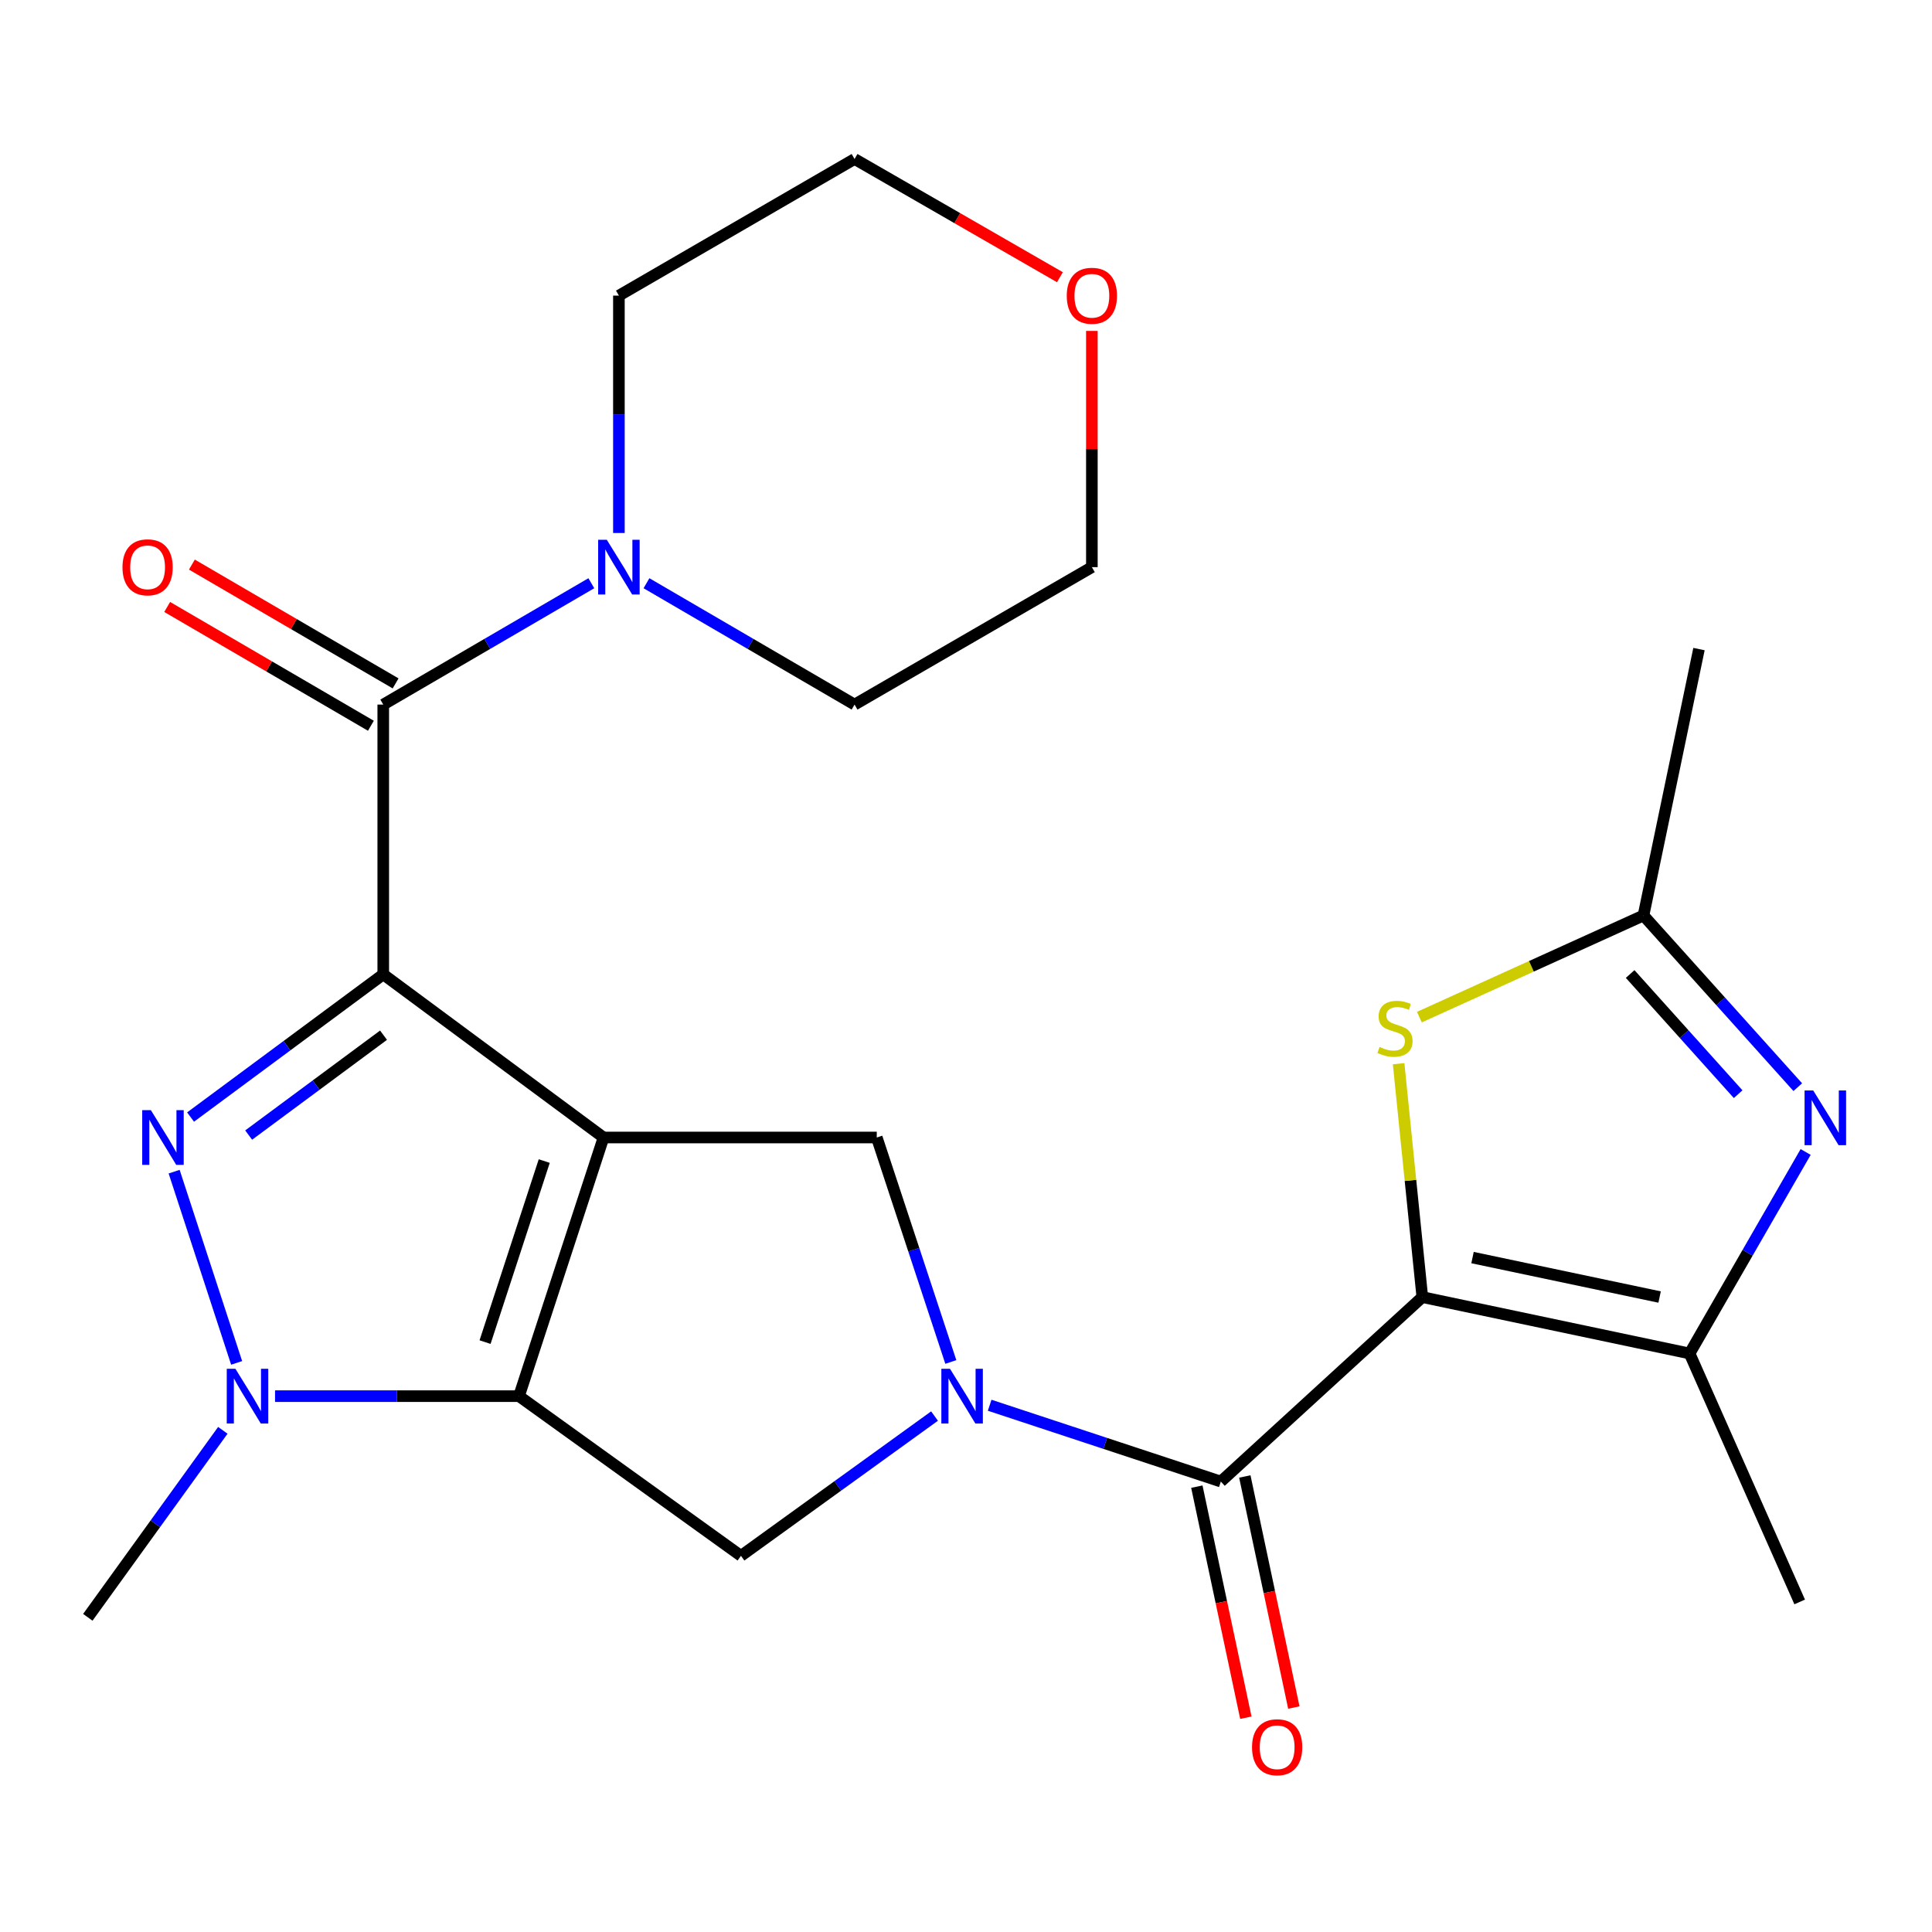 <?xml version='1.0' encoding='iso-8859-1'?>
<svg version='1.1' baseProfile='full'
              xmlns='http://www.w3.org/2000/svg'
                      xmlns:rdkit='http://www.rdkit.org/xml'
                      xmlns:xlink='http://www.w3.org/1999/xlink'
                  xml:space='preserve'
width='1000px' height='1000px' viewBox='0 0 1000 1000'>
<!-- END OF HEADER -->
<rect style='opacity:1.0;fill:#FFFFFF;stroke:none' width='1000' height='1000' x='0' y='0'> </rect>
<path class='bond-0' d='M 312.39,588.767 L 198.37,504.334' style='fill:none;fill-rule:evenodd;stroke:#000000;stroke-width:6px;stroke-linecap:butt;stroke-linejoin:miter;stroke-opacity:1' />
<path class='bond-1' d='M 312.39,588.767 L 268.63,722.644' style='fill:none;fill-rule:evenodd;stroke:#000000;stroke-width:6px;stroke-linecap:butt;stroke-linejoin:miter;stroke-opacity:1' />
<path class='bond-1' d='M 281.698,600.961 L 251.065,694.675' style='fill:none;fill-rule:evenodd;stroke:#000000;stroke-width:6px;stroke-linecap:butt;stroke-linejoin:miter;stroke-opacity:1' />
<path class='bond-10' d='M 312.39,588.767 L 453.812,588.767' style='fill:none;fill-rule:evenodd;stroke:#000000;stroke-width:6px;stroke-linecap:butt;stroke-linejoin:miter;stroke-opacity:1' />
<path class='bond-3' d='M 198.37,504.334 L 148.503,541.261' style='fill:none;fill-rule:evenodd;stroke:#000000;stroke-width:6px;stroke-linecap:butt;stroke-linejoin:miter;stroke-opacity:1' />
<path class='bond-3' d='M 148.503,541.261 L 98.637,578.187' style='fill:none;fill-rule:evenodd;stroke:#0000FF;stroke-width:6px;stroke-linecap:butt;stroke-linejoin:miter;stroke-opacity:1' />
<path class='bond-3' d='M 198.517,535.813 L 163.61,561.661' style='fill:none;fill-rule:evenodd;stroke:#000000;stroke-width:6px;stroke-linecap:butt;stroke-linejoin:miter;stroke-opacity:1' />
<path class='bond-3' d='M 163.61,561.661 L 128.703,587.51' style='fill:none;fill-rule:evenodd;stroke:#0000FF;stroke-width:6px;stroke-linecap:butt;stroke-linejoin:miter;stroke-opacity:1' />
<path class='bond-7' d='M 198.37,504.334 L 198.37,364.689' style='fill:none;fill-rule:evenodd;stroke:#000000;stroke-width:6px;stroke-linecap:butt;stroke-linejoin:miter;stroke-opacity:1' />
<path class='bond-5' d='M 268.63,722.644 L 205.496,722.644' style='fill:none;fill-rule:evenodd;stroke:#000000;stroke-width:6px;stroke-linecap:butt;stroke-linejoin:miter;stroke-opacity:1' />
<path class='bond-5' d='M 205.496,722.644 L 142.363,722.644' style='fill:none;fill-rule:evenodd;stroke:#0000FF;stroke-width:6px;stroke-linecap:butt;stroke-linejoin:miter;stroke-opacity:1' />
<path class='bond-12' d='M 268.63,722.644 L 383.524,805.3' style='fill:none;fill-rule:evenodd;stroke:#000000;stroke-width:6px;stroke-linecap:butt;stroke-linejoin:miter;stroke-opacity:1' />
<path class='bond-2' d='M 736.19,671.38 L 631.901,766.856' style='fill:none;fill-rule:evenodd;stroke:#000000;stroke-width:6px;stroke-linecap:butt;stroke-linejoin:miter;stroke-opacity:1' />
<path class='bond-8' d='M 736.19,671.38 L 874.523,700.559' style='fill:none;fill-rule:evenodd;stroke:#000000;stroke-width:6px;stroke-linecap:butt;stroke-linejoin:miter;stroke-opacity:1' />
<path class='bond-8' d='M 762.179,650.919 L 859.012,671.344' style='fill:none;fill-rule:evenodd;stroke:#000000;stroke-width:6px;stroke-linecap:butt;stroke-linejoin:miter;stroke-opacity:1' />
<path class='bond-11' d='M 736.19,671.38 L 730.057,610.973' style='fill:none;fill-rule:evenodd;stroke:#000000;stroke-width:6px;stroke-linecap:butt;stroke-linejoin:miter;stroke-opacity:1' />
<path class='bond-11' d='M 730.057,610.973 L 723.925,550.565' style='fill:none;fill-rule:evenodd;stroke:#CCCC00;stroke-width:6px;stroke-linecap:butt;stroke-linejoin:miter;stroke-opacity:1' />
<path class='bond-26' d='M 90.129,606.448 L 122.483,705.428' style='fill:none;fill-rule:evenodd;stroke:#0000FF;stroke-width:6px;stroke-linecap:butt;stroke-linejoin:miter;stroke-opacity:1' />
<path class='bond-4' d='M 492.147,704.959 L 472.979,646.863' style='fill:none;fill-rule:evenodd;stroke:#0000FF;stroke-width:6px;stroke-linecap:butt;stroke-linejoin:miter;stroke-opacity:1' />
<path class='bond-4' d='M 472.979,646.863 L 453.812,588.767' style='fill:none;fill-rule:evenodd;stroke:#000000;stroke-width:6px;stroke-linecap:butt;stroke-linejoin:miter;stroke-opacity:1' />
<path class='bond-6' d='M 512.247,727.353 L 572.074,747.104' style='fill:none;fill-rule:evenodd;stroke:#0000FF;stroke-width:6px;stroke-linecap:butt;stroke-linejoin:miter;stroke-opacity:1' />
<path class='bond-6' d='M 572.074,747.104 L 631.901,766.856' style='fill:none;fill-rule:evenodd;stroke:#000000;stroke-width:6px;stroke-linecap:butt;stroke-linejoin:miter;stroke-opacity:1' />
<path class='bond-25' d='M 483.712,732.949 L 433.618,769.124' style='fill:none;fill-rule:evenodd;stroke:#0000FF;stroke-width:6px;stroke-linecap:butt;stroke-linejoin:miter;stroke-opacity:1' />
<path class='bond-25' d='M 433.618,769.124 L 383.524,805.3' style='fill:none;fill-rule:evenodd;stroke:#000000;stroke-width:6px;stroke-linecap:butt;stroke-linejoin:miter;stroke-opacity:1' />
<path class='bond-18' d='M 115.337,740.334 L 80.396,788.724' style='fill:none;fill-rule:evenodd;stroke:#0000FF;stroke-width:6px;stroke-linecap:butt;stroke-linejoin:miter;stroke-opacity:1' />
<path class='bond-18' d='M 80.396,788.724 L 45.455,837.115' style='fill:none;fill-rule:evenodd;stroke:#000000;stroke-width:6px;stroke-linecap:butt;stroke-linejoin:miter;stroke-opacity:1' />
<path class='bond-15' d='M 619.485,769.489 L 632.168,829.288' style='fill:none;fill-rule:evenodd;stroke:#000000;stroke-width:6px;stroke-linecap:butt;stroke-linejoin:miter;stroke-opacity:1' />
<path class='bond-15' d='M 632.168,829.288 L 644.852,889.088' style='fill:none;fill-rule:evenodd;stroke:#FF0000;stroke-width:6px;stroke-linecap:butt;stroke-linejoin:miter;stroke-opacity:1' />
<path class='bond-15' d='M 644.317,764.222 L 657.001,824.021' style='fill:none;fill-rule:evenodd;stroke:#000000;stroke-width:6px;stroke-linecap:butt;stroke-linejoin:miter;stroke-opacity:1' />
<path class='bond-15' d='M 657.001,824.021 L 669.685,883.821' style='fill:none;fill-rule:evenodd;stroke:#FF0000;stroke-width:6px;stroke-linecap:butt;stroke-linejoin:miter;stroke-opacity:1' />
<path class='bond-14' d='M 198.37,364.689 L 252.222,333.283' style='fill:none;fill-rule:evenodd;stroke:#000000;stroke-width:6px;stroke-linecap:butt;stroke-linejoin:miter;stroke-opacity:1' />
<path class='bond-14' d='M 252.222,333.283 L 306.074,301.877' style='fill:none;fill-rule:evenodd;stroke:#0000FF;stroke-width:6px;stroke-linecap:butt;stroke-linejoin:miter;stroke-opacity:1' />
<path class='bond-16' d='M 204.764,353.725 L 152.042,322.978' style='fill:none;fill-rule:evenodd;stroke:#000000;stroke-width:6px;stroke-linecap:butt;stroke-linejoin:miter;stroke-opacity:1' />
<path class='bond-16' d='M 152.042,322.978 L 99.32,292.231' style='fill:none;fill-rule:evenodd;stroke:#FF0000;stroke-width:6px;stroke-linecap:butt;stroke-linejoin:miter;stroke-opacity:1' />
<path class='bond-16' d='M 191.976,375.653 L 139.254,344.906' style='fill:none;fill-rule:evenodd;stroke:#000000;stroke-width:6px;stroke-linecap:butt;stroke-linejoin:miter;stroke-opacity:1' />
<path class='bond-16' d='M 139.254,344.906 L 86.532,314.16' style='fill:none;fill-rule:evenodd;stroke:#FF0000;stroke-width:6px;stroke-linecap:butt;stroke-linejoin:miter;stroke-opacity:1' />
<path class='bond-9' d='M 874.523,700.559 L 904.561,648.411' style='fill:none;fill-rule:evenodd;stroke:#000000;stroke-width:6px;stroke-linecap:butt;stroke-linejoin:miter;stroke-opacity:1' />
<path class='bond-9' d='M 904.561,648.411 L 934.599,596.264' style='fill:none;fill-rule:evenodd;stroke:#0000FF;stroke-width:6px;stroke-linecap:butt;stroke-linejoin:miter;stroke-opacity:1' />
<path class='bond-19' d='M 874.523,700.559 L 931.512,829.161' style='fill:none;fill-rule:evenodd;stroke:#000000;stroke-width:6px;stroke-linecap:butt;stroke-linejoin:miter;stroke-opacity:1' />
<path class='bond-28' d='M 930.523,562.715 L 890.592,518.28' style='fill:none;fill-rule:evenodd;stroke:#0000FF;stroke-width:6px;stroke-linecap:butt;stroke-linejoin:miter;stroke-opacity:1' />
<path class='bond-28' d='M 890.592,518.28 L 850.662,473.844' style='fill:none;fill-rule:evenodd;stroke:#000000;stroke-width:6px;stroke-linecap:butt;stroke-linejoin:miter;stroke-opacity:1' />
<path class='bond-28' d='M 899.662,566.352 L 871.711,535.247' style='fill:none;fill-rule:evenodd;stroke:#0000FF;stroke-width:6px;stroke-linecap:butt;stroke-linejoin:miter;stroke-opacity:1' />
<path class='bond-28' d='M 871.711,535.247 L 843.759,504.142' style='fill:none;fill-rule:evenodd;stroke:#000000;stroke-width:6px;stroke-linecap:butt;stroke-linejoin:miter;stroke-opacity:1' />
<path class='bond-13' d='M 734.67,526.466 L 792.666,500.155' style='fill:none;fill-rule:evenodd;stroke:#CCCC00;stroke-width:6px;stroke-linecap:butt;stroke-linejoin:miter;stroke-opacity:1' />
<path class='bond-13' d='M 792.666,500.155 L 850.662,473.844' style='fill:none;fill-rule:evenodd;stroke:#000000;stroke-width:6px;stroke-linecap:butt;stroke-linejoin:miter;stroke-opacity:1' />
<path class='bond-22' d='M 850.662,473.844 L 879.389,335.962' style='fill:none;fill-rule:evenodd;stroke:#000000;stroke-width:6px;stroke-linecap:butt;stroke-linejoin:miter;stroke-opacity:1' />
<path class='bond-20' d='M 320.344,275.882 L 320.344,214.445' style='fill:none;fill-rule:evenodd;stroke:#0000FF;stroke-width:6px;stroke-linecap:butt;stroke-linejoin:miter;stroke-opacity:1' />
<path class='bond-20' d='M 320.344,214.445 L 320.344,153.008' style='fill:none;fill-rule:evenodd;stroke:#000000;stroke-width:6px;stroke-linecap:butt;stroke-linejoin:miter;stroke-opacity:1' />
<path class='bond-21' d='M 334.614,301.877 L 388.466,333.283' style='fill:none;fill-rule:evenodd;stroke:#0000FF;stroke-width:6px;stroke-linecap:butt;stroke-linejoin:miter;stroke-opacity:1' />
<path class='bond-21' d='M 388.466,333.283 L 442.318,364.689' style='fill:none;fill-rule:evenodd;stroke:#000000;stroke-width:6px;stroke-linecap:butt;stroke-linejoin:miter;stroke-opacity:1' />
<path class='bond-17' d='M 565.153,171.282 L 565.153,232.418' style='fill:none;fill-rule:evenodd;stroke:#FF0000;stroke-width:6px;stroke-linecap:butt;stroke-linejoin:miter;stroke-opacity:1' />
<path class='bond-17' d='M 565.153,232.418 L 565.153,293.555' style='fill:none;fill-rule:evenodd;stroke:#000000;stroke-width:6px;stroke-linecap:butt;stroke-linejoin:miter;stroke-opacity:1' />
<path class='bond-27' d='M 548.609,143.485 L 495.464,112.891' style='fill:none;fill-rule:evenodd;stroke:#FF0000;stroke-width:6px;stroke-linecap:butt;stroke-linejoin:miter;stroke-opacity:1' />
<path class='bond-27' d='M 495.464,112.891 L 442.318,82.297' style='fill:none;fill-rule:evenodd;stroke:#000000;stroke-width:6px;stroke-linecap:butt;stroke-linejoin:miter;stroke-opacity:1' />
<path class='bond-23' d='M 320.344,153.008 L 442.318,82.297' style='fill:none;fill-rule:evenodd;stroke:#000000;stroke-width:6px;stroke-linecap:butt;stroke-linejoin:miter;stroke-opacity:1' />
<path class='bond-24' d='M 442.318,364.689 L 565.153,293.555' style='fill:none;fill-rule:evenodd;stroke:#000000;stroke-width:6px;stroke-linecap:butt;stroke-linejoin:miter;stroke-opacity:1' />
<path  class='atom-4' d='M 78.09 574.607
L 87.37 589.607
Q 88.29 591.087, 89.77 593.767
Q 91.25 596.447, 91.33 596.607
L 91.33 574.607
L 95.09 574.607
L 95.09 602.927
L 91.21 602.927
L 81.25 586.527
Q 80.09 584.607, 78.85 582.407
Q 77.65 580.207, 77.29 579.527
L 77.29 602.927
L 73.61 602.927
L 73.61 574.607
L 78.09 574.607
' fill='#0000FF'/>
<path  class='atom-5' d='M 491.722 708.484
L 501.002 723.484
Q 501.922 724.964, 503.402 727.644
Q 504.882 730.324, 504.962 730.484
L 504.962 708.484
L 508.722 708.484
L 508.722 736.804
L 504.842 736.804
L 494.882 720.404
Q 493.722 718.484, 492.482 716.284
Q 491.282 714.084, 490.922 713.404
L 490.922 736.804
L 487.242 736.804
L 487.242 708.484
L 491.722 708.484
' fill='#0000FF'/>
<path  class='atom-6' d='M 121.85 708.484
L 131.13 723.484
Q 132.05 724.964, 133.53 727.644
Q 135.01 730.324, 135.09 730.484
L 135.09 708.484
L 138.85 708.484
L 138.85 736.804
L 134.97 736.804
L 125.01 720.404
Q 123.85 718.484, 122.61 716.284
Q 121.41 714.084, 121.05 713.404
L 121.05 736.804
L 117.37 736.804
L 117.37 708.484
L 121.85 708.484
' fill='#0000FF'/>
<path  class='atom-10' d='M 938.523 564.425
L 947.803 579.425
Q 948.723 580.905, 950.203 583.585
Q 951.683 586.265, 951.763 586.425
L 951.763 564.425
L 955.523 564.425
L 955.523 592.745
L 951.643 592.745
L 941.683 576.345
Q 940.523 574.425, 939.283 572.225
Q 938.083 570.025, 937.723 569.345
L 937.723 592.745
L 934.043 592.745
L 934.043 564.425
L 938.523 564.425
' fill='#0000FF'/>
<path  class='atom-12' d='M 714.059 541.907
Q 714.379 542.027, 715.699 542.587
Q 717.019 543.147, 718.459 543.507
Q 719.939 543.827, 721.379 543.827
Q 724.059 543.827, 725.619 542.547
Q 727.179 541.227, 727.179 538.947
Q 727.179 537.387, 726.379 536.427
Q 725.619 535.467, 724.419 534.947
Q 723.219 534.427, 721.219 533.827
Q 718.699 533.067, 717.179 532.347
Q 715.699 531.627, 714.619 530.107
Q 713.579 528.587, 713.579 526.027
Q 713.579 522.467, 715.979 520.267
Q 718.419 518.067, 723.219 518.067
Q 726.499 518.067, 730.219 519.627
L 729.299 522.707
Q 725.899 521.307, 723.339 521.307
Q 720.579 521.307, 719.059 522.467
Q 717.539 523.587, 717.579 525.547
Q 717.579 527.067, 718.339 527.987
Q 719.139 528.907, 720.259 529.427
Q 721.419 529.947, 723.339 530.547
Q 725.899 531.347, 727.419 532.147
Q 728.939 532.947, 730.019 534.587
Q 731.139 536.187, 731.139 538.947
Q 731.139 542.867, 728.499 544.987
Q 725.899 547.067, 721.539 547.067
Q 719.019 547.067, 717.099 546.507
Q 715.219 545.987, 712.979 545.067
L 714.059 541.907
' fill='#CCCC00'/>
<path  class='atom-15' d='M 314.084 279.395
L 323.364 294.395
Q 324.284 295.875, 325.764 298.555
Q 327.244 301.235, 327.324 301.395
L 327.324 279.395
L 331.084 279.395
L 331.084 307.715
L 327.204 307.715
L 317.244 291.315
Q 316.084 289.395, 314.844 287.195
Q 313.644 284.995, 313.284 284.315
L 313.284 307.715
L 309.604 307.715
L 309.604 279.395
L 314.084 279.395
' fill='#0000FF'/>
<path  class='atom-16' d='M 648.051 904.366
Q 648.051 897.566, 651.411 893.766
Q 654.771 889.966, 661.051 889.966
Q 667.331 889.966, 670.691 893.766
Q 674.051 897.566, 674.051 904.366
Q 674.051 911.246, 670.651 915.166
Q 667.251 919.046, 661.051 919.046
Q 654.811 919.046, 651.411 915.166
Q 648.051 911.286, 648.051 904.366
M 661.051 915.846
Q 665.371 915.846, 667.691 912.966
Q 670.051 910.046, 670.051 904.366
Q 670.051 898.806, 667.691 896.006
Q 665.371 893.166, 661.051 893.166
Q 656.731 893.166, 654.371 895.966
Q 652.051 898.766, 652.051 904.366
Q 652.051 910.086, 654.371 912.966
Q 656.731 915.846, 661.051 915.846
' fill='#FF0000'/>
<path  class='atom-17' d='M 63.396 293.635
Q 63.396 286.835, 66.756 283.035
Q 70.116 279.235, 76.396 279.235
Q 82.676 279.235, 86.036 283.035
Q 89.396 286.835, 89.396 293.635
Q 89.396 300.515, 85.996 304.435
Q 82.596 308.315, 76.396 308.315
Q 70.156 308.315, 66.756 304.435
Q 63.396 300.555, 63.396 293.635
M 76.396 305.115
Q 80.716 305.115, 83.036 302.235
Q 85.396 299.315, 85.396 293.635
Q 85.396 288.075, 83.036 285.275
Q 80.716 282.435, 76.396 282.435
Q 72.076 282.435, 69.716 285.235
Q 67.396 288.035, 67.396 293.635
Q 67.396 299.355, 69.716 302.235
Q 72.076 305.115, 76.396 305.115
' fill='#FF0000'/>
<path  class='atom-18' d='M 552.153 153.088
Q 552.153 146.288, 555.513 142.488
Q 558.873 138.688, 565.153 138.688
Q 571.433 138.688, 574.793 142.488
Q 578.153 146.288, 578.153 153.088
Q 578.153 159.968, 574.753 163.888
Q 571.353 167.768, 565.153 167.768
Q 558.913 167.768, 555.513 163.888
Q 552.153 160.008, 552.153 153.088
M 565.153 164.568
Q 569.473 164.568, 571.793 161.688
Q 574.153 158.768, 574.153 153.088
Q 574.153 147.528, 571.793 144.728
Q 569.473 141.888, 565.153 141.888
Q 560.833 141.888, 558.473 144.688
Q 556.153 147.488, 556.153 153.088
Q 556.153 158.808, 558.473 161.688
Q 560.833 164.568, 565.153 164.568
' fill='#FF0000'/>
</svg>
